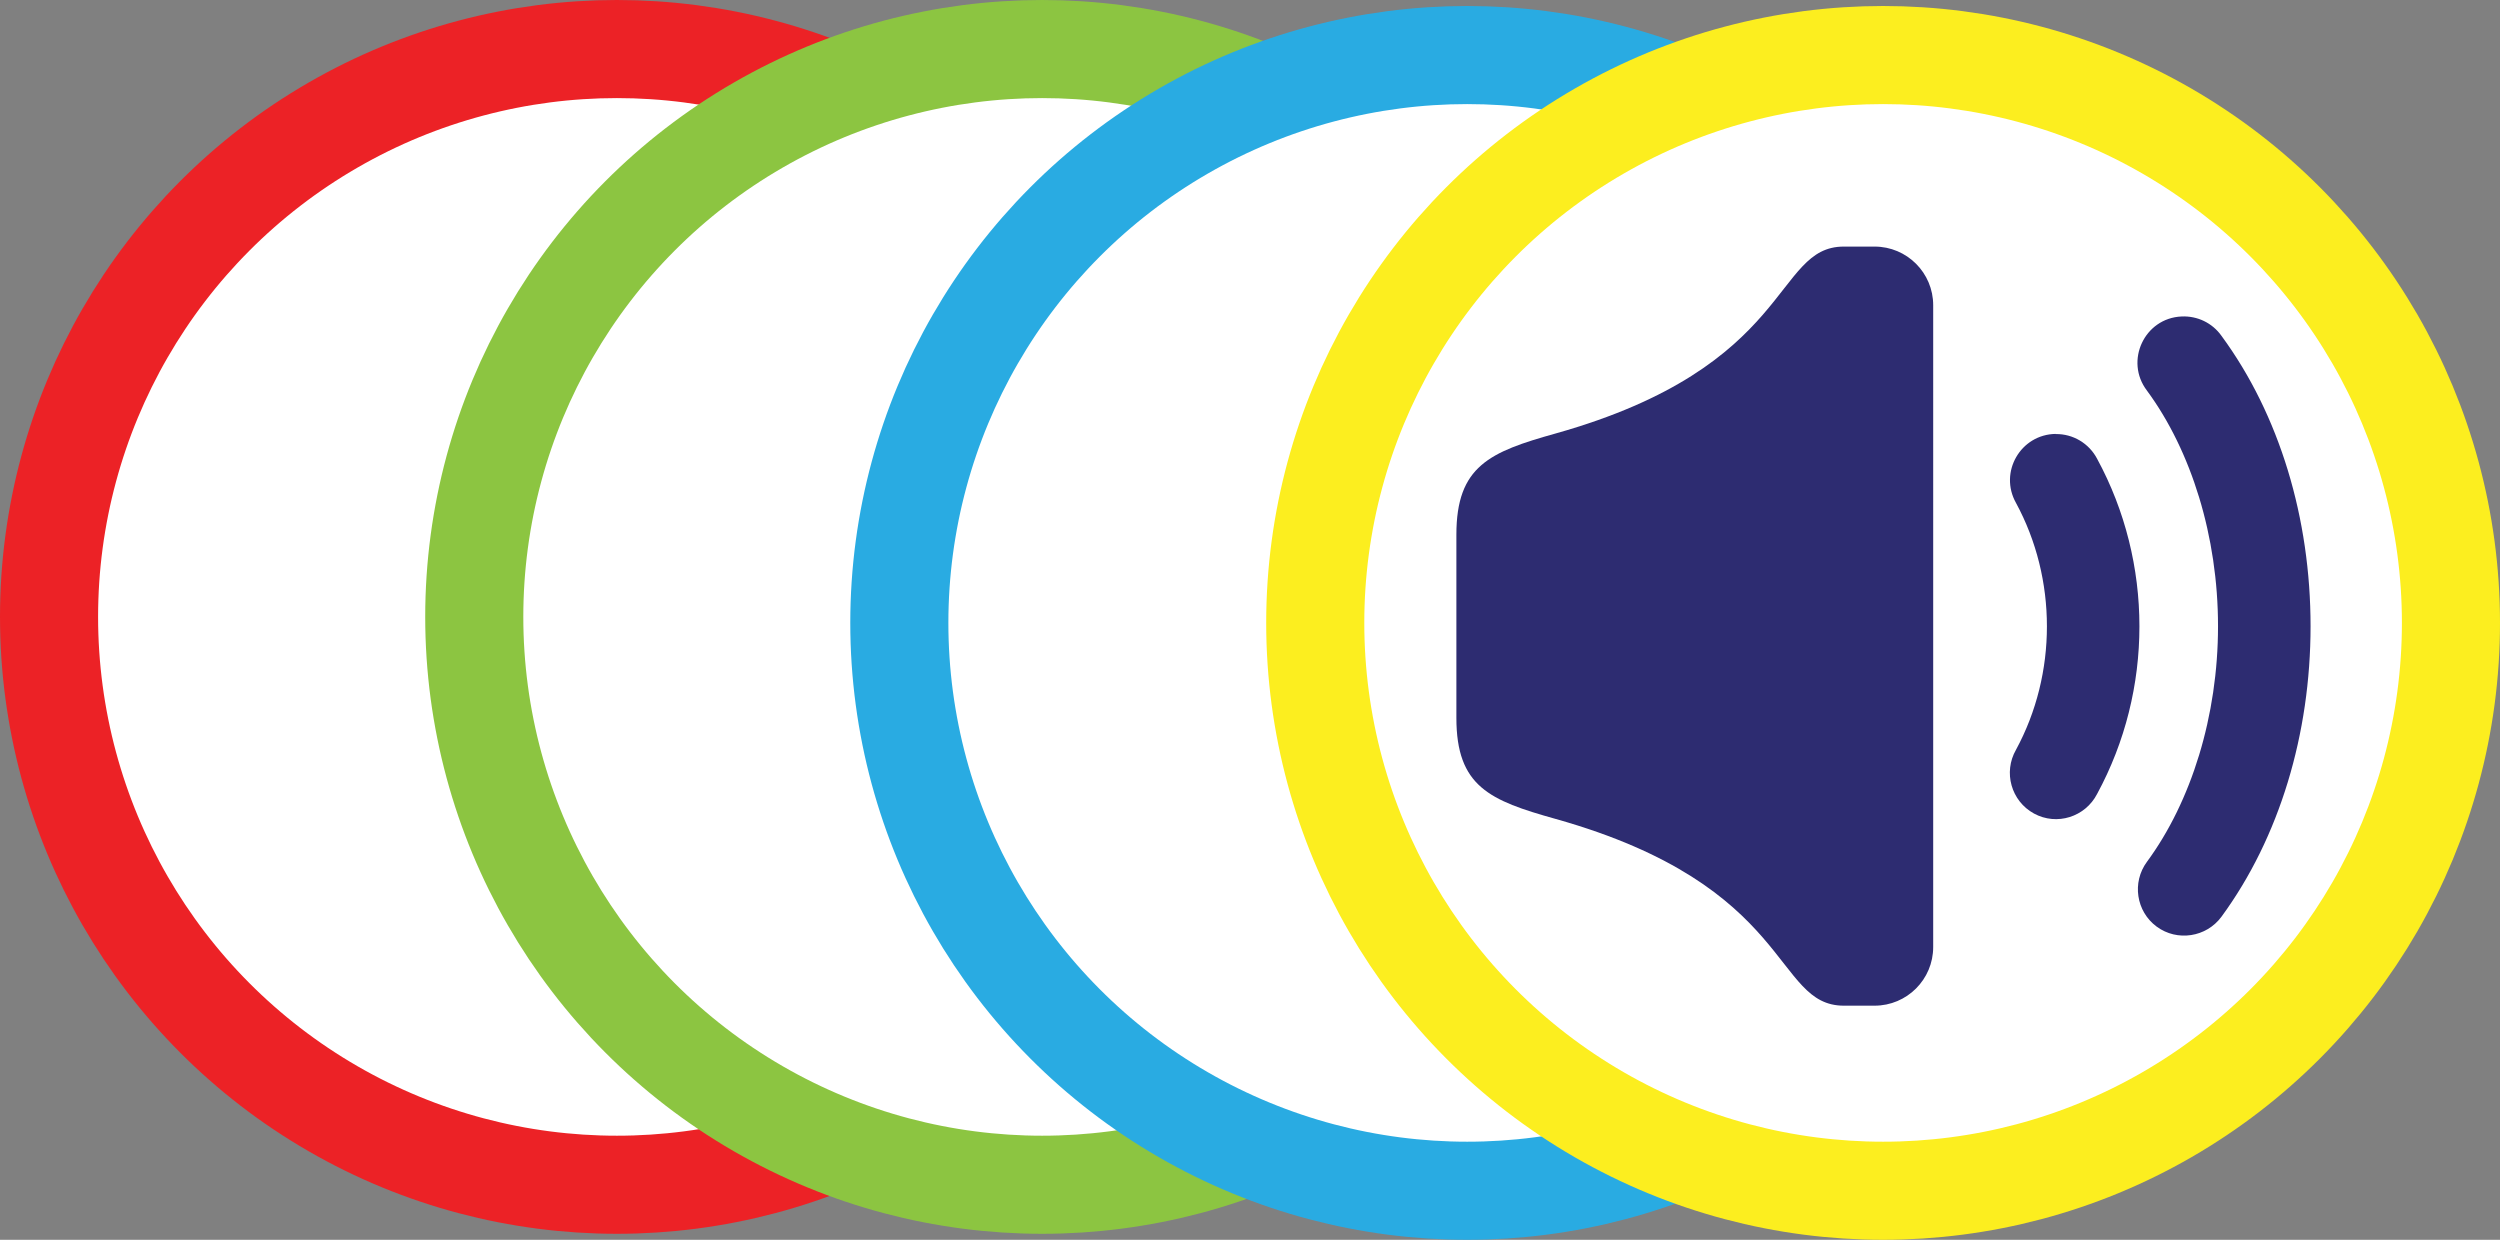 <?xml version="1.0" encoding="UTF-8"?>
<svg id="Layer_1" data-name="Layer 1" xmlns="http://www.w3.org/2000/svg" viewBox="0 0 16.668 8.266">
  <rect x="0" y="0" width="16.668" height="8.266" fill="#808080" stroke="none"/>
  <defs>
    <style>
      .cls-1 {
        stroke: #29abe2;
      }

      .cls-1, .cls-2, .cls-3, .cls-4 {
        fill: #fff;
        stroke-miterlimit: 10;
        stroke-width: .654px;
      }

      .cls-5 {
        fill: #2d2c71;
        stroke-width: 0px;
      }

      .cls-2 {
        stroke: #fcee1f;
      }

      .cls-3 {
        stroke: #8cc541;
      }

      .cls-4 {
        stroke: #ec2226;
      }
    </style>
  </defs>
  <circle class="cls-4" cx="4.113" cy="4.113" r="3.786"/>
  <circle class="cls-3" cx="6.948" cy="4.113" r="3.786"/>
  <circle class="cls-1" cx="9.782" cy="4.153" r="3.786"/>
  <circle class="cls-2" cx="12.555" cy="4.153" r="3.786"/>
  <g>
    <path class="cls-5" d="M12.293,1.644c-.472,0-.329.798-1.921,1.246-.44.123-.662.217-.662.675v1.221c0,.458.222.551.662.674,1.592.448,1.449,1.245,1.921,1.245h.205c.216,0,.391-.175.391-.391V2.035c0-.216-.175-.391-.391-.391l-.205 0Z"/>
    <path class="cls-5" d="M13.706,2.893c-.234.003-.38.255-.265.46.275.507.275,1.139,0,1.646-.086.15-.032.342.12.425.152.083.342.023.421-.131.376-.693.376-1.541,0-2.234-.054-.103-.161-.167-.277-.165Z"/>
    <path class="cls-5" d="M14.545,2.11c-.248.011-.381.297-.231.494.296.402.474.973.474,1.571s-.178,1.169-.474,1.571c-.101.137-.072.331.065.432.137.101.331.071.432-.066.387-.528.594-1.219.594-1.937,0-.718-.206-1.408-.594-1.936-.061-.086-.161-.134-.266-.129Z"/>
  </g>
</svg>